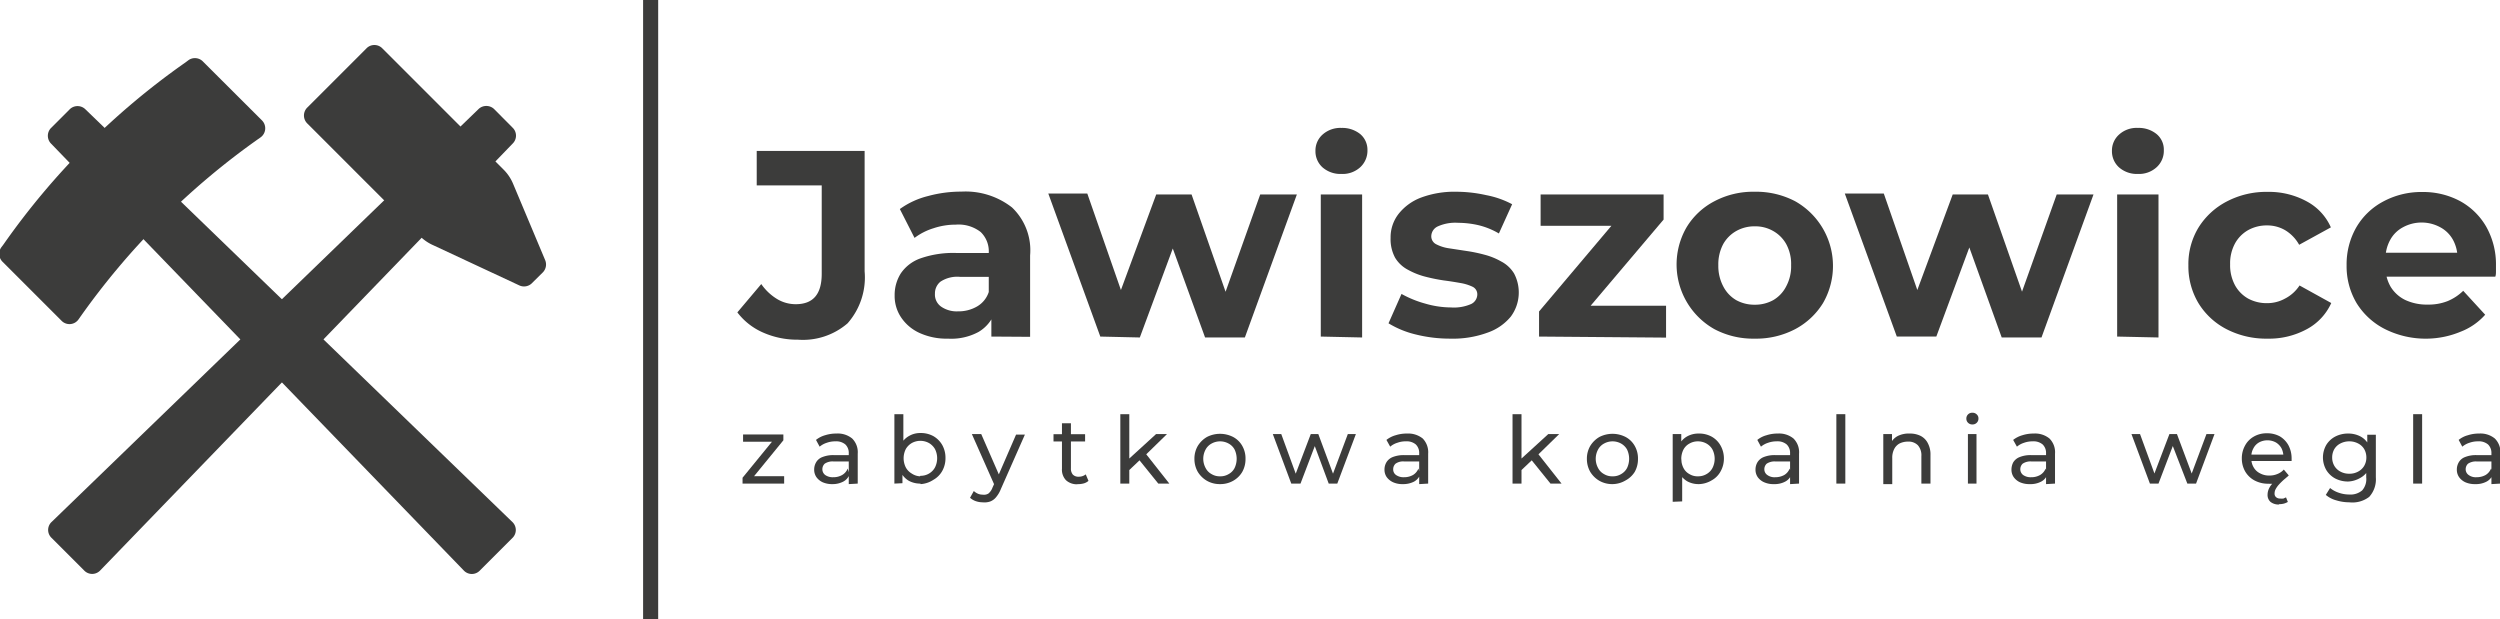 <svg id="Warstwa_1" data-name="Warstwa 1" xmlns="http://www.w3.org/2000/svg" viewBox="0 0 192.31 47.62"><rect x="49.47" width="1.16" height="47.62" style="fill:#3c3c3b"/><path d="M86.34,73.17a6.49,6.49,0,0,1-2.66-.54,5,5,0,0,1-2-1.56l1.84-2.18a4,4,0,0,0,1.23,1.16,2.76,2.76,0,0,0,1.42.39c1.35,0,2-.78,2-2.34V61.3h-5V58.65h8.3v9.26a5.34,5.34,0,0,1-1.31,4A5.25,5.25,0,0,1,86.34,73.17Z" transform="translate(-24.96 -47.04)" style="fill:#3c3c3b"/><path d="M97.88,73.09a5,5,0,0,1-2.19-.44,3.39,3.39,0,0,1-1.41-1.19,2.94,2.94,0,0,1-.5-1.69,3.1,3.1,0,0,1,.48-1.71,3.06,3.06,0,0,1,1.52-1.15,7.62,7.62,0,0,1,2.73-.41h2.9v1.84H98.84a2.34,2.34,0,0,0-1.54.37,1.16,1.16,0,0,0-.42.92,1.13,1.13,0,0,0,.48,1,2.1,2.1,0,0,0,1.29.36,2.83,2.83,0,0,0,1.46-.37,2,2,0,0,0,.91-1.12l.49,1.49a2.89,2.89,0,0,1-1.27,1.58A4.41,4.41,0,0,1,97.88,73.09Zm3.34-.16V70.79l-.2-.47V66.48a2.06,2.06,0,0,0-.62-1.59,2.76,2.76,0,0,0-1.91-.57,5.4,5.4,0,0,0-1.73.28,4.71,4.71,0,0,0-1.45.74l-1.13-2.22a6.29,6.29,0,0,1,2.17-1,9.7,9.7,0,0,1,2.57-.34A5.8,5.8,0,0,1,102.81,63a4.55,4.55,0,0,1,1.39,3.69v6.26Z" transform="translate(-24.96 -47.04)" style="fill:#3c3c3b"/><path d="M109.6,72.93l-4-11h3l3.29,9.44h-1.45L113.9,62h2.72l3.3,9.44h-1.38L121.9,62h2.82l-4,11h-3.06l-2.94-8.1h.92l-3,8.1Z" transform="translate(-24.96 -47.04)" style="fill:#3c3c3b"/><path d="M128.15,60.42a2.09,2.09,0,0,1-1.45-.5,1.66,1.66,0,0,1-.55-1.27,1.64,1.64,0,0,1,.55-1.26,2.05,2.05,0,0,1,1.45-.51,2.21,2.21,0,0,1,1.44.47,1.58,1.58,0,0,1,.56,1.24,1.73,1.73,0,0,1-.55,1.31A2,2,0,0,1,128.15,60.42Zm-1.59,12.51V62h3.18v11Z" transform="translate(-24.96 -47.04)" style="fill:#3c3c3b"/><path d="M136.53,73.09a10.85,10.85,0,0,1-2.7-.33,7.26,7.26,0,0,1-2.06-.85l1-2.26a8.14,8.14,0,0,0,1.81.74,7.18,7.18,0,0,0,2,.3,3.29,3.29,0,0,0,1.56-.27.83.83,0,0,0,.46-.73.64.64,0,0,0-.36-.59,3.49,3.49,0,0,0-.94-.29c-.39-.07-.82-.14-1.29-.2a13.74,13.74,0,0,1-1.42-.29,5.6,5.6,0,0,1-1.31-.52,2.52,2.52,0,0,1-1-.93,3,3,0,0,1-.35-1.53,2.93,2.93,0,0,1,.61-1.84,4,4,0,0,1,1.73-1.26,7.34,7.34,0,0,1,2.72-.45,10.58,10.58,0,0,1,2.29.26,7,7,0,0,1,2,.7L140.26,65a5.71,5.71,0,0,0-1.58-.64,7.08,7.08,0,0,0-1.54-.18,3.29,3.29,0,0,0-1.59.28.85.85,0,0,0-.49.74.68.68,0,0,0,.36.62,3.08,3.08,0,0,0,1,.32l1.31.2a11.76,11.76,0,0,1,1.41.29,5.2,5.2,0,0,1,1.29.52,2.52,2.52,0,0,1,1,.93,3.12,3.12,0,0,1-.25,3.31,4,4,0,0,1-1.77,1.23A7.72,7.72,0,0,1,136.53,73.09Z" transform="translate(-24.96 -47.04)" style="fill:#3c3c3b"/><path d="M143.35,72.93V71l6.46-7.65.55,1.06h-6.89V62h9.46v1.93l-6.46,7.63-.59-1h7.24v2.45Z" transform="translate(-24.96 -47.04)" style="fill:#3c3c3b"/><path d="M159.93,73.09a6.36,6.36,0,0,1-3.09-.73,5.71,5.71,0,0,1-2.14-7.84,5.43,5.43,0,0,1,2.14-2,6.36,6.36,0,0,1,3.09-.73,6.47,6.47,0,0,1,3.12.73,5.71,5.71,0,0,1,2.14,7.84,5.58,5.58,0,0,1-2.14,2A6.47,6.47,0,0,1,159.93,73.09Zm0-2.61a2.88,2.88,0,0,0,1.43-.35,2.57,2.57,0,0,0,1-1.06,3.25,3.25,0,0,0,.38-1.63,3.2,3.2,0,0,0-.38-1.63,2.61,2.61,0,0,0-1-1,2.74,2.74,0,0,0-1.41-.36,2.84,2.84,0,0,0-1.43.36,2.63,2.63,0,0,0-1,1,3.3,3.3,0,0,0-.38,1.63,3.36,3.36,0,0,0,.38,1.63,2.59,2.59,0,0,0,1,1.06A2.89,2.89,0,0,0,159.93,70.48Z" transform="translate(-24.96 -47.04)" style="fill:#3c3c3b"/><path d="M170.87,72.93l-4-11h3l3.28,9.44h-1.45L175.17,62h2.71l3.31,9.44H179.8L183.17,62H186l-4,11h-3.06L176,64.83h.91l-3,8.1Z" transform="translate(-24.96 -47.04)" style="fill:#3c3c3b"/><path d="M189.42,60.42a2.08,2.08,0,0,1-1.45-.5,1.66,1.66,0,0,1-.55-1.27,1.64,1.64,0,0,1,.55-1.26,2,2,0,0,1,1.45-.51,2.16,2.16,0,0,1,1.43.47,1.55,1.55,0,0,1,.56,1.24,1.7,1.7,0,0,1-.55,1.31A2,2,0,0,1,189.42,60.42Zm-1.6,12.51V62H191v11Z" transform="translate(-24.96 -47.04)" style="fill:#3c3c3b"/><path d="M199.4,73.09a6.65,6.65,0,0,1-3.15-.72,5.46,5.46,0,0,1-2.17-2,5.52,5.52,0,0,1-.78-2.92,5.41,5.41,0,0,1,.78-2.91,5.59,5.59,0,0,1,2.17-2,6.54,6.54,0,0,1,3.15-.74,6.07,6.07,0,0,1,3,.73,4.17,4.17,0,0,1,1.86,2l-2.44,1.34a3,3,0,0,0-1.09-1.13,2.73,2.73,0,0,0-1.38-.36,2.94,2.94,0,0,0-1.45.36,2.64,2.64,0,0,0-1,1,3.2,3.2,0,0,0-.39,1.63,3.24,3.24,0,0,0,.39,1.64,2.63,2.63,0,0,0,1,1,3,3,0,0,0,1.45.35,2.83,2.83,0,0,0,1.38-.35A2.93,2.93,0,0,0,201.85,69l2.44,1.35a4.27,4.27,0,0,1-1.86,2A6.07,6.07,0,0,1,199.4,73.09Z" transform="translate(-24.96 -47.04)" style="fill:#3c3c3b"/><path d="M211.71,73.09a7,7,0,0,1-3.28-.73,5.46,5.46,0,0,1-2.19-2,5.55,5.55,0,0,1-.77-2.91,5.72,5.72,0,0,1,.74-2.91,5.23,5.23,0,0,1,2.08-2,6.15,6.15,0,0,1,3-.73,6,6,0,0,1,2.91.7,5.2,5.2,0,0,1,2,1.95,5.89,5.89,0,0,1,.76,3c0,.13,0,.27,0,.42s0,.3-.05.44H208V66.48h7.24L214,67a2.92,2.92,0,0,0-.33-1.48,2.41,2.41,0,0,0-1-1,3,3,0,0,0-2.86,0,2.4,2.4,0,0,0-1,1,3,3,0,0,0-.35,1.52v.48a3,3,0,0,0,.41,1.6,2.72,2.72,0,0,0,1.12,1,3.92,3.92,0,0,0,1.71.35,4,4,0,0,0,1.52-.26,3.79,3.79,0,0,0,1.22-.8l1.69,1.84a4.87,4.87,0,0,1-1.9,1.31A6.94,6.94,0,0,1,211.71,73.09Z" transform="translate(-24.96 -47.04)" style="fill:#3c3c3b"/><path d="M82.08,84.24v-.45l2.45-3,.13.23H82.12v-.56h3.1v.45l-2.45,3-.16-.24h2.67v.57Z" transform="translate(-24.96 -47.04)" style="fill:#3c3c3b"/><path d="M89,84.28a1.79,1.79,0,0,1-.75-.14,1.22,1.22,0,0,1-.49-.4,1,1,0,0,1-.17-.58,1.09,1.09,0,0,1,.15-.56.93.93,0,0,1,.48-.4,2.22,2.22,0,0,1,.9-.15h1.21v.49H89.1a1.06,1.06,0,0,0-.7.17.58.58,0,0,0-.18.42.55.55,0,0,0,.22.45,1,1,0,0,0,.62.17,1.34,1.34,0,0,0,.68-.17,1,1,0,0,0,.43-.5l.13.47a1,1,0,0,1-.48.54A1.75,1.75,0,0,1,89,84.28Zm1.25,0v-.81l0-.15V81.91a.9.9,0,0,0-.26-.68,1.09,1.09,0,0,0-.77-.24,1.91,1.91,0,0,0-.66.11,1.62,1.62,0,0,0-.55.3l-.28-.52a1.94,1.94,0,0,1,.7-.36,2.82,2.82,0,0,1,.87-.13,1.75,1.75,0,0,1,1.21.38,1.48,1.48,0,0,1,.43,1.17v2.3Z" transform="translate(-24.96 -47.04)" style="fill:#3c3c3b"/><path d="M93.76,84.24V78.9h.69v2.54l-.07.89,0,.88v1Zm2,0a1.84,1.84,0,0,1-.88-.21,1.59,1.59,0,0,1-.62-.66,2.28,2.28,0,0,1-.22-1.08,2.21,2.21,0,0,1,.23-1.08,1.55,1.55,0,0,1,.63-.64,1.69,1.69,0,0,1,.86-.22,2,2,0,0,1,1,.24,1.85,1.85,0,0,1,.68.68,2,2,0,0,1,.25,1,2,2,0,0,1-.25,1,1.78,1.78,0,0,1-.68.68A2,2,0,0,1,95.78,84.28Zm0-.6a1.25,1.25,0,0,0,.66-.17,1.22,1.22,0,0,0,.46-.47,1.57,1.57,0,0,0,0-1.42,1.27,1.27,0,0,0-.46-.46,1.37,1.37,0,0,0-1.32,0,1.27,1.27,0,0,0-.46.46,1.57,1.57,0,0,0,0,1.42,1.22,1.22,0,0,0,.46.47A1.25,1.25,0,0,0,95.73,83.68Z" transform="translate(-24.96 -47.04)" style="fill:#3c3c3b"/><path d="M100.55,85.68a1.6,1.6,0,0,1-.53-.09,1.28,1.28,0,0,1-.44-.26l.29-.52a1.11,1.11,0,0,0,.32.21.89.89,0,0,0,.36.07A.64.64,0,0,0,101,85a1.08,1.08,0,0,0,.31-.46l.24-.53.07-.08,1.5-3.46h.68l-1.85,4.19a2.25,2.25,0,0,1-.38.64,1.07,1.07,0,0,1-.45.32A1.33,1.33,0,0,1,100.55,85.68Zm.91-1.32-1.74-3.93h.72l1.48,3.39Z" transform="translate(-24.96 -47.04)" style="fill:#3c3c3b"/><path d="M106,81v-.56h2.43V81Zm1.86,3.29a1.23,1.23,0,0,1-.9-.31,1.17,1.17,0,0,1-.31-.88v-3.5h.69v3.47a.69.69,0,0,0,.15.48.59.59,0,0,0,.45.16.84.84,0,0,0,.54-.18l.21.5a.92.92,0,0,1-.38.2A1.68,1.68,0,0,1,107.81,84.28Z" transform="translate(-24.96 -47.04)" style="fill:#3c3c3b"/><path d="M111.14,84.24V78.9h.69v5.34Zm.56-.92,0-.89,2.19-2h.84l-1.69,1.65-.37.32Zm2.36.92-1.5-1.86.45-.55,1.9,2.41Z" transform="translate(-24.96 -47.04)" style="fill:#3c3c3b"/><path d="M118.81,84.28a2,2,0,0,1-1-.25,2,2,0,0,1-.71-.69,2,2,0,0,1-.26-1,1.93,1.93,0,0,1,.26-1,2,2,0,0,1,.71-.69,2.21,2.21,0,0,1,2,0,1.75,1.75,0,0,1,.71.69,1.93,1.93,0,0,1,.25,1,2,2,0,0,1-.25,1,1.88,1.88,0,0,1-.71.69A2,2,0,0,1,118.81,84.28Zm0-.6a1.2,1.2,0,0,0,.66-.17,1.1,1.1,0,0,0,.46-.47,1.66,1.66,0,0,0,0-1.42,1.13,1.13,0,0,0-.46-.46,1.35,1.35,0,0,0-1.31,0,1.13,1.13,0,0,0-.46.46,1.49,1.49,0,0,0,0,1.42,1.1,1.1,0,0,0,.46.47A1.19,1.19,0,0,0,118.81,83.68Z" transform="translate(-24.96 -47.04)" style="fill:#3c3c3b"/><path d="M124.29,84.24l-1.42-3.81h.65l1.26,3.45h-.3l1.31-3.45h.58l1.28,3.45h-.3l1.29-3.45h.62l-1.43,3.81h-.66L126,81.09h.2L125,84.24Z" transform="translate(-24.96 -47.04)" style="fill:#3c3c3b"/><path d="M132.87,84.28a1.72,1.72,0,0,1-.74-.14,1.25,1.25,0,0,1-.5-.4,1,1,0,0,1-.17-.58,1.09,1.09,0,0,1,.15-.56,1,1,0,0,1,.48-.4,2.3,2.3,0,0,1,.91-.15h1.21v.49H133a1,1,0,0,0-.69.17.58.58,0,0,0-.18.42.52.52,0,0,0,.22.45,1,1,0,0,0,.62.17,1.37,1.37,0,0,0,.68-.17,1,1,0,0,0,.42-.5l.14.47a1.09,1.09,0,0,1-.48.54A1.82,1.82,0,0,1,132.87,84.28Zm1.26,0v-.81l0-.15V81.91a.9.9,0,0,0-.26-.68,1.07,1.07,0,0,0-.76-.24,1.83,1.83,0,0,0-.66.11,1.53,1.53,0,0,0-.55.3l-.29-.52a2,2,0,0,1,.71-.36,2.78,2.78,0,0,1,.87-.13,1.79,1.79,0,0,1,1.21.38,1.51,1.51,0,0,1,.42,1.17v2.3Z" transform="translate(-24.96 -47.04)" style="fill:#3c3c3b"/><path d="M141.31,84.24V78.9H142v5.34Zm.56-.92,0-.89,2.19-2h.84l-1.69,1.65-.37.32Zm2.36.92-1.5-1.86.45-.55,1.9,2.41Z" transform="translate(-24.96 -47.04)" style="fill:#3c3c3b"/><path d="M149,84.28a2,2,0,0,1-1-.25,2,2,0,0,1-.71-.69,2,2,0,0,1-.26-1,1.93,1.93,0,0,1,.26-1,2,2,0,0,1,.71-.69,2.21,2.21,0,0,1,2,0,1.75,1.75,0,0,1,.71.69,1.93,1.93,0,0,1,.25,1,2,2,0,0,1-.25,1A1.88,1.88,0,0,1,150,84,2,2,0,0,1,149,84.28Zm0-.6a1.2,1.2,0,0,0,.66-.17,1.16,1.16,0,0,0,.46-.47,1.66,1.66,0,0,0,0-1.42,1.2,1.2,0,0,0-.46-.46,1.35,1.35,0,0,0-1.31,0,1.13,1.13,0,0,0-.46.46,1.49,1.49,0,0,0,0,1.42,1.1,1.1,0,0,0,.46.47A1.19,1.19,0,0,0,149,83.68Z" transform="translate(-24.96 -47.04)" style="fill:#3c3c3b"/><path d="M153.63,85.64V80.43h.66v1l0,.88.07.89v2.41Zm2-1.36a1.81,1.81,0,0,1-.87-.21,1.67,1.67,0,0,1-.63-.66,2.28,2.28,0,0,1-.23-1.08,2.21,2.21,0,0,1,.23-1.08,1.51,1.51,0,0,1,.61-.64,1.78,1.78,0,0,1,.89-.22,2,2,0,0,1,1,.24,1.78,1.78,0,0,1,.68.68,2,2,0,0,1,.26,1,2,2,0,0,1-.26,1,1.71,1.71,0,0,1-.68.68A2,2,0,0,1,155.66,84.28Zm-.06-.6a1.25,1.25,0,0,0,.66-.17,1.16,1.16,0,0,0,.46-.47,1.57,1.57,0,0,0,0-1.42,1.2,1.2,0,0,0-.46-.46,1.35,1.35,0,0,0-.66-.17,1.29,1.29,0,0,0-.65.17,1.13,1.13,0,0,0-.46.46,1.57,1.57,0,0,0,0,1.42,1.1,1.1,0,0,0,.46.47A1.19,1.19,0,0,0,155.6,83.68Z" transform="translate(-24.96 -47.04)" style="fill:#3c3c3b"/><path d="M161.41,84.28a1.72,1.72,0,0,1-.74-.14,1.19,1.19,0,0,1-.5-.4,1,1,0,0,1-.17-.58,1.09,1.09,0,0,1,.15-.56,1,1,0,0,1,.48-.4,2.22,2.22,0,0,1,.9-.15h1.21v.49h-1.18a1.08,1.08,0,0,0-.7.17.58.58,0,0,0-.18.42.53.53,0,0,0,.23.45.94.94,0,0,0,.62.17,1.4,1.4,0,0,0,.68-.17,1,1,0,0,0,.42-.5l.13.47a1,1,0,0,1-.48.54A1.75,1.75,0,0,1,161.41,84.28Zm1.25,0v-.81l0-.15V81.91a.9.9,0,0,0-.26-.68,1.08,1.08,0,0,0-.77-.24,1.91,1.91,0,0,0-.66.11,1.62,1.62,0,0,0-.55.3l-.28-.52a1.9,1.9,0,0,1,.71-.36,2.71,2.71,0,0,1,.86-.13,1.75,1.75,0,0,1,1.21.38,1.48,1.48,0,0,1,.43,1.17v2.3Z" transform="translate(-24.96 -47.04)" style="fill:#3c3c3b"/><path d="M166.22,84.24V78.9h.69v5.34Z" transform="translate(-24.96 -47.04)" style="fill:#3c3c3b"/><path d="M171.87,80.39a1.84,1.84,0,0,1,.83.18,1.27,1.27,0,0,1,.55.55,1.83,1.83,0,0,1,.21.93v2.19h-.7V82.13a1.16,1.16,0,0,0-.27-.84,1,1,0,0,0-.76-.28,1.47,1.47,0,0,0-.64.14,1,1,0,0,0-.42.43,1.45,1.45,0,0,0-.15.7v2h-.69V80.43h.67v1l-.11-.28a1.28,1.28,0,0,1,.57-.58A1.91,1.91,0,0,1,171.87,80.39Z" transform="translate(-24.96 -47.04)" style="fill:#3c3c3b"/><path d="M176.68,79.69a.44.44,0,0,1-.33-.13.42.42,0,0,1-.13-.31.44.44,0,0,1,.46-.46.45.45,0,0,1,.34.13.4.4,0,0,1,.13.31.44.44,0,0,1-.13.33A.44.44,0,0,1,176.68,79.69Zm-.34,4.55V80.43H177v3.81Z" transform="translate(-24.96 -47.04)" style="fill:#3c3c3b"/><path d="M181.1,84.28a1.79,1.79,0,0,1-.75-.14,1.22,1.22,0,0,1-.49-.4,1,1,0,0,1-.17-.58,1.19,1.19,0,0,1,.14-.56,1,1,0,0,1,.49-.4,2.22,2.22,0,0,1,.9-.15h1.21v.49h-1.18a1.06,1.06,0,0,0-.7.17.58.58,0,0,0-.18.42.55.55,0,0,0,.22.45,1,1,0,0,0,.62.17,1.34,1.34,0,0,0,.68-.17,1,1,0,0,0,.43-.5l.13.47a1,1,0,0,1-.48.54A1.75,1.75,0,0,1,181.1,84.28Zm1.25,0v-.81l0-.15V81.91a.9.9,0,0,0-.26-.68,1.09,1.09,0,0,0-.77-.24,1.91,1.91,0,0,0-.66.11,1.62,1.62,0,0,0-.55.3l-.29-.52a2.07,2.07,0,0,1,.71-.36,2.82,2.82,0,0,1,.87-.13,1.75,1.75,0,0,1,1.21.38,1.48,1.48,0,0,1,.43,1.17v2.3Z" transform="translate(-24.96 -47.04)" style="fill:#3c3c3b"/><path d="M190.34,84.24l-1.42-3.81h.66l1.26,3.45h-.31l1.31-3.45h.58l1.29,3.45h-.31l1.29-3.45h.62l-1.42,3.81h-.67L192,81.09h.2L191,84.24Z" transform="translate(-24.96 -47.04)" style="fill:#3c3c3b"/><path d="M200.25,85.85a1,1,0,0,1-.63-.2.7.7,0,0,1-.23-.55,1.14,1.14,0,0,1,.13-.52,1.44,1.44,0,0,1,.45-.52l.24.1a2,2,0,0,1-.35.09,2.6,2.6,0,0,1-.4,0,2.2,2.2,0,0,1-1.07-.25,1.84,1.84,0,0,1-.72-.69,2,2,0,0,1-.26-1,2,2,0,0,1,.25-1,1.74,1.74,0,0,1,.68-.69,1.94,1.94,0,0,1,1-.25,2,2,0,0,1,1,.24,1.82,1.82,0,0,1,.66.69,2.16,2.16,0,0,1,.24,1v.1s0,.07,0,.1H198v-.49h2.89l-.28.17a1.45,1.45,0,0,0-.15-.66,1.19,1.19,0,0,0-.44-.45,1.36,1.36,0,0,0-1.28,0,1.09,1.09,0,0,0-.44.46,1.29,1.29,0,0,0-.16.66v.12a1.3,1.3,0,0,0,.18.68,1.15,1.15,0,0,0,.49.46,1.43,1.43,0,0,0,.73.17,1.51,1.51,0,0,0,.61-.12,1.28,1.28,0,0,0,.49-.34l.38.45a.74.74,0,0,1-.13.12l-.15.13a4.58,4.58,0,0,0-.49.47,1.82,1.82,0,0,0-.25.36.72.72,0,0,0-.07.3.35.35,0,0,0,.12.3.47.47,0,0,0,.32.1,1,1,0,0,0,.24,0l.2-.09.14.35a1.22,1.22,0,0,1-.65.17Z" transform="translate(-24.96 -47.04)" style="fill:#3c3c3b"/><path d="M205.6,84.08a2.13,2.13,0,0,1-1-.23,1.8,1.8,0,0,1-.69-.65,1.94,1.94,0,0,1,0-1.94,1.77,1.77,0,0,1,.69-.64,2.13,2.13,0,0,1,1-.23,2,2,0,0,1,.89.2,1.52,1.52,0,0,1,.65.61,2,2,0,0,1,.24,1,2,2,0,0,1-.24,1,1.61,1.61,0,0,1-.65.62A2,2,0,0,1,205.6,84.08Zm.08,1.6a3.43,3.43,0,0,1-1-.15,2.07,2.07,0,0,1-.81-.42l.33-.53a2.08,2.08,0,0,0,.66.36,2.46,2.46,0,0,0,.81.14,1.38,1.38,0,0,0,1-.32,1.32,1.32,0,0,0,.31-1V83l.08-.76,0-.76v-1h.66v3.29a2,2,0,0,1-.51,1.49A2.12,2.12,0,0,1,205.68,85.68Zm0-2.2a1.33,1.33,0,0,0,.67-.16,1.17,1.17,0,0,0,.47-.44,1.26,1.26,0,0,0,.17-.65,1.29,1.29,0,0,0-.17-.65,1.15,1.15,0,0,0-.47-.43,1.44,1.44,0,0,0-.67-.16,1.48,1.48,0,0,0-.68.16,1.15,1.15,0,0,0-.47.43,1.29,1.29,0,0,0-.17.65,1.26,1.26,0,0,0,.17.65,1.17,1.17,0,0,0,.47.44A1.37,1.37,0,0,0,205.68,83.48Z" transform="translate(-24.96 -47.04)" style="fill:#3c3c3b"/><path d="M210.59,84.24V78.9h.69v5.34Z" transform="translate(-24.96 -47.04)" style="fill:#3c3c3b"/><path d="M215.36,84.28a1.79,1.79,0,0,1-.75-.14,1.22,1.22,0,0,1-.49-.4,1,1,0,0,1-.17-.58,1.09,1.09,0,0,1,.15-.56.93.93,0,0,1,.48-.4,2.22,2.22,0,0,1,.9-.15h1.21v.49h-1.18a1.08,1.08,0,0,0-.7.17.58.58,0,0,0-.18.42.53.53,0,0,0,.23.45.92.92,0,0,0,.61.17,1.41,1.41,0,0,0,.69-.17,1,1,0,0,0,.42-.5l.13.47a1,1,0,0,1-.48.54A1.75,1.75,0,0,1,215.36,84.28Zm1.25,0v-.81l0-.15V81.91a.9.9,0,0,0-.26-.68,1.09,1.09,0,0,0-.77-.24,1.91,1.91,0,0,0-.66.11,1.62,1.62,0,0,0-.55.3l-.28-.52a1.9,1.9,0,0,1,.71-.36,2.71,2.71,0,0,1,.86-.13,1.75,1.75,0,0,1,1.21.38,1.48,1.48,0,0,1,.43,1.17v2.3Z" transform="translate(-24.96 -47.04)" style="fill:#3c3c3b"/><path d="M64.39,88.41l-2.53,2.53a.85.85,0,0,1-1.21,0L28.88,58.08a.86.86,0,0,1,0-1.19l1.45-1.45a.86.86,0,0,1,1.19,0L64.38,87.2A.85.85,0,0,1,64.39,88.41Z" transform="translate(-24.96 -47.04)" style="fill:#3c3c3b"/><path d="M45,57.61h0a57,57,0,0,0-14,14h0a.85.85,0,0,1-1.3.11l-4.55-4.55a.86.86,0,0,1-.1-1.09l.18-.24a57,57,0,0,1,14-14l.24-.18a.86.86,0,0,1,1.09.1l4.56,4.55A.86.86,0,0,1,45,57.61Z" transform="translate(-24.96 -47.04)" style="fill:#3c3c3b"/><path d="M31.45,90.94l-2.53-2.53a.84.84,0,0,1,0-1.21L61.77,55.43a.87.87,0,0,1,1.2,0l1.44,1.45a.85.85,0,0,1,0,1.19L32.66,90.93A.85.85,0,0,1,31.45,90.94Z" transform="translate(-24.96 -47.04)" style="fill:#3c3c3b"/><path d="M64.92,69,58.3,65.91a3.38,3.38,0,0,1-1-.67l-8.71-8.71a.86.86,0,0,1,0-1.21l4.57-4.57a.85.85,0,0,1,1.2,0l9.34,9.34a3.37,3.37,0,0,1,.73,1.09l2.47,5.88a.87.87,0,0,1-.18.93l-.88.87A.86.86,0,0,1,64.92,69Z" transform="translate(-24.96 -47.04)" style="fill:#3c3c3b"/></svg>